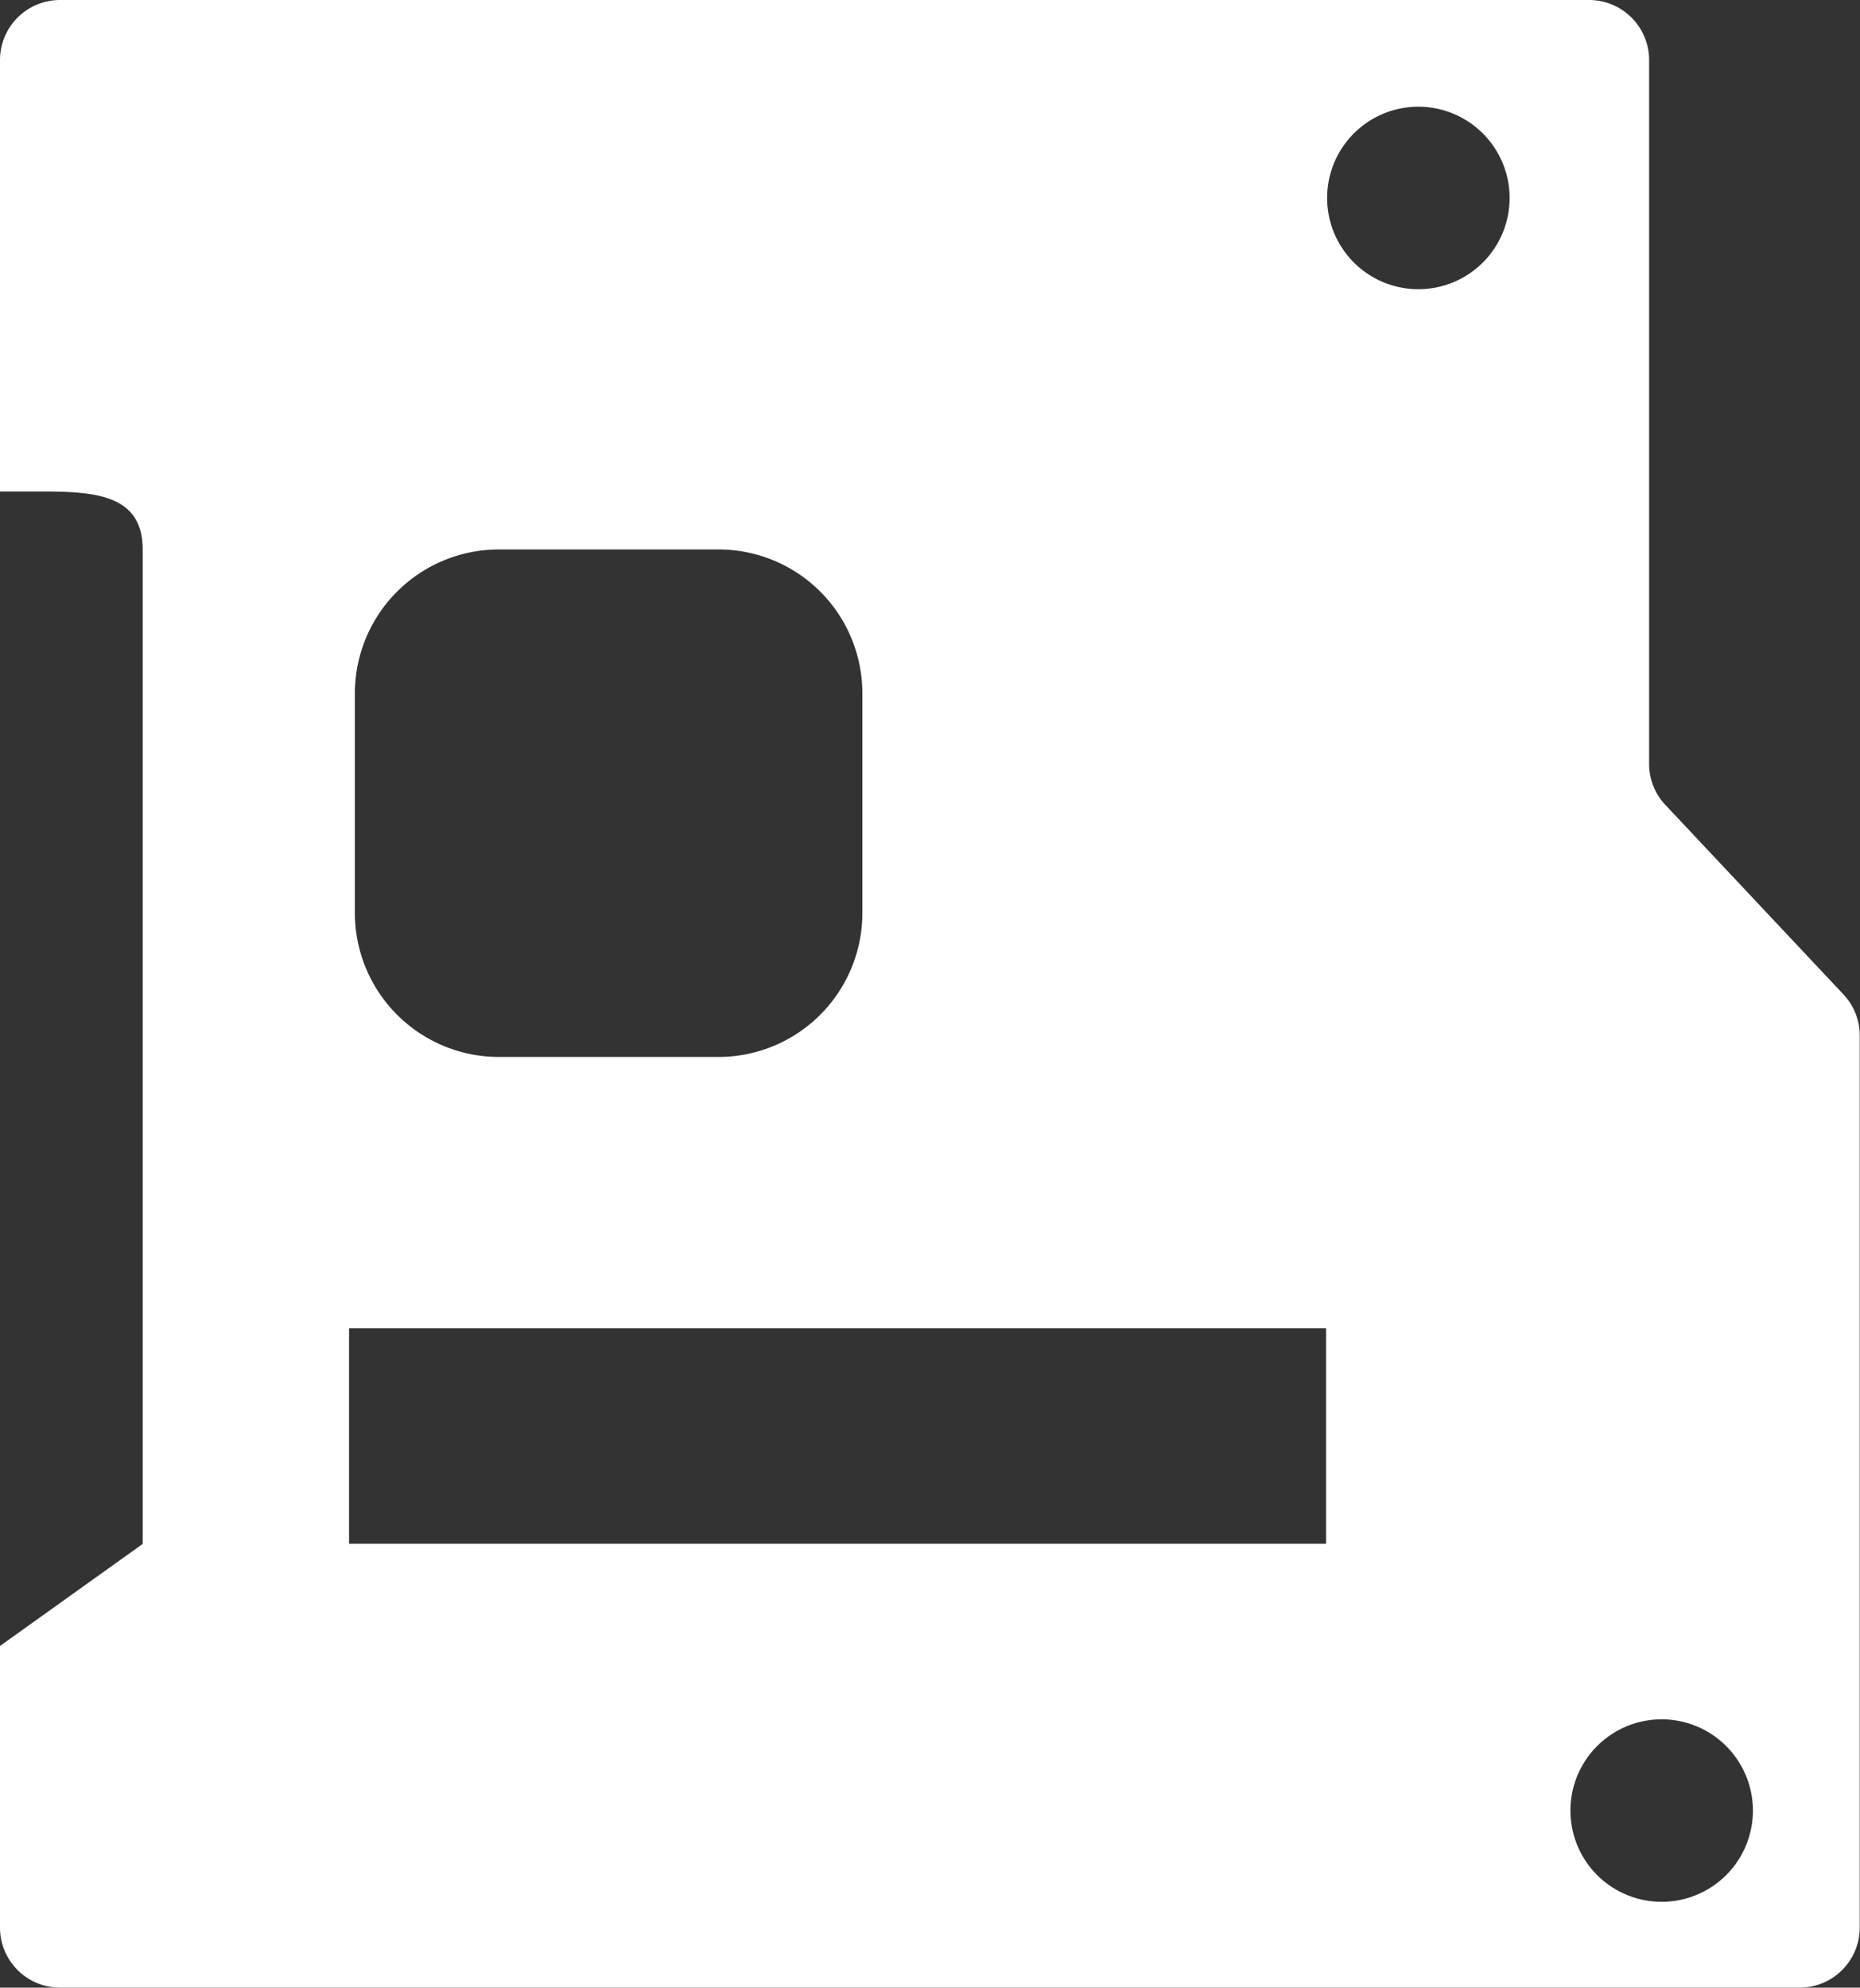 <?xml version="1.0" encoding="UTF-8"?> <svg xmlns="http://www.w3.org/2000/svg" width="19.854" height="21.216" viewBox="0 0 19.854 21.216"><rect x="0" y="0" width="19.854" height="21.216" fill="#333333" stroke="none"/><path id="Subtraction_12" data-name="Subtraction 12" d="M19.214,21.216H.64a.641.641,0,0,1-.64-.64V17.569L1.523,16.48V5.865c0-.619-.567-.619-1.167-.619H0V.64A.641.641,0,0,1,.64,0H16.963a.641.641,0,0,1,.64.64V8.154a.636.636,0,0,0,.174.438l1.9,2.022a.637.637,0,0,1,.174.438v9.523A.641.641,0,0,1,19.214,21.216Zm-1.477-2.864a.974.974,0,1,0,.974.974A.975.975,0,0,0,17.737,18.352ZM3.726,14.178v2.3H14.155l0-2.3Zm1.6-8.313A1.537,1.537,0,0,0,3.788,7.4V9.746a1.538,1.538,0,0,0,1.537,1.536H7.672A1.536,1.536,0,0,0,9.205,9.746V7.4A1.535,1.535,0,0,0,7.672,5.865Zm9.814-4.726a.974.974,0,1,0,.974.975A.975.975,0,0,0,15.139,1.139Z" fill="#fff"></path></svg> 